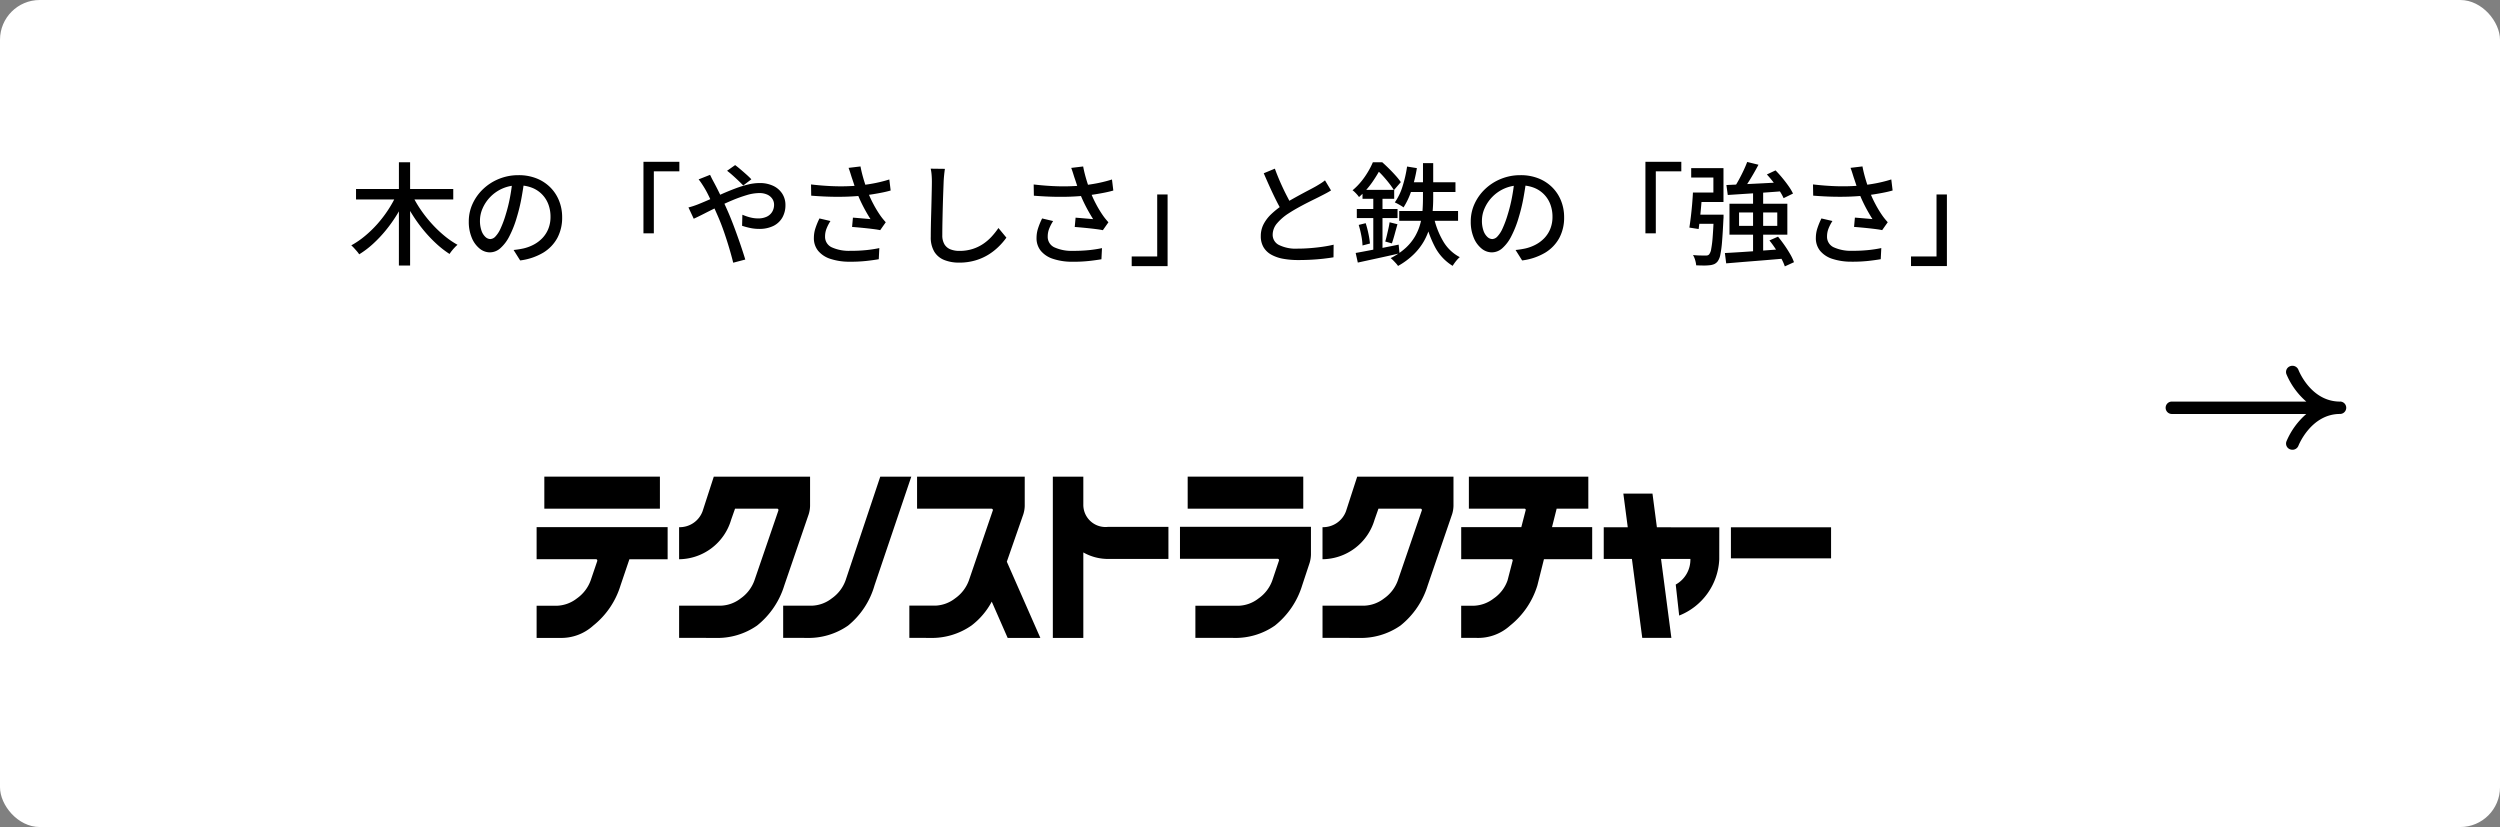 <svg xmlns="http://www.w3.org/2000/svg" width="314.38" height="104" viewBox="0 0 314.38 104"><rect x="0" y="0" width="314.38" height="104" fill="#808080" stroke="none"/><g transform="translate(-30.311 -6814.781)"><g transform="translate(71.175)"><rect width="314.38" height="104" rx="5" transform="translate(-40.864 6814.781)" fill="#fff"/><path d="M27.947,4.5c-3.631,0-5.168-3.833-5.232-4A.813.813,0,0,0,21.681.049a.773.773,0,0,0-.473,1,9.312,9.312,0,0,0,2.5,3.45H6.8a.78.78,0,1,0,0,1.56H23.711a9.312,9.312,0,0,0-2.5,3.45.773.773,0,0,0,.473,1,.826.826,0,0,0,.281.049.8.8,0,0,0,.754-.508c.015-.04,1.579-3.994,5.231-3.994a.78.78,0,1,0,0-1.56" transform="translate(225.449 6860.781)"/></g><path d="M-104.1-8.449h12.227v1.314H-104.1Zm5.393-3.361H-97.3V1.176H-98.71ZM-99-7.752l1.159.4a17.554,17.554,0,0,1-1.119,2.134,17.973,17.973,0,0,1-1.4,1.966,15.979,15.979,0,0,1-1.6,1.695,11.461,11.461,0,0,1-1.74,1.319,3.687,3.687,0,0,0-.29-.382q-.178-.208-.363-.409a4.25,4.25,0,0,0-.343-.337,10.569,10.569,0,0,0,1.7-1.162A14.081,14.081,0,0,0-101.4-4.071a15.456,15.456,0,0,0,1.361-1.79A13.962,13.962,0,0,0-99-7.752Zm1.955.042A13.966,13.966,0,0,0-95.98-5.87,16.488,16.488,0,0,0-94.6-4.114a15.2,15.2,0,0,0,1.586,1.525,10.889,10.889,0,0,0,1.677,1.155,3.687,3.687,0,0,0-.35.332q-.192.2-.366.42a4.032,4.032,0,0,0-.286.4A12,12,0,0,1-94.029-1.6a17.066,17.066,0,0,1-1.59-1.688,18.785,18.785,0,0,1-1.4-1.947,19.3,19.3,0,0,1-1.139-2.077Zm14.108-1.865q-.142,1.083-.36,2.277a21.3,21.3,0,0,1-.574,2.369,13.012,13.012,0,0,1-.945,2.416A5.039,5.039,0,0,1-85.957-1a2,2,0,0,1-1.309.517,2.043,2.043,0,0,1-1.3-.484,3.405,3.405,0,0,1-.981-1.361,5.173,5.173,0,0,1-.374-2.043,5.276,5.276,0,0,1,.479-2.22,5.976,5.976,0,0,1,1.332-1.859,6.337,6.337,0,0,1,1.992-1.276,6.425,6.425,0,0,1,2.453-.465,6.014,6.014,0,0,1,2.273.409,5.108,5.108,0,0,1,1.729,1.132,4.994,4.994,0,0,1,1.1,1.685,5.492,5.492,0,0,1,.384,2.059A5.408,5.408,0,0,1-78.782-2.3a4.91,4.91,0,0,1-1.79,1.863A7.482,7.482,0,0,1-83.46.531l-.826-1.314q.368-.038.676-.088t.573-.108a5.277,5.277,0,0,0,1.283-.479,4.262,4.262,0,0,0,1.086-.818,3.659,3.659,0,0,0,.75-1.168,3.993,3.993,0,0,0,.275-1.52,4.4,4.4,0,0,0-.268-1.553A3.6,3.6,0,0,0-80.7-7.77a3.609,3.609,0,0,0-1.27-.839,4.576,4.576,0,0,0-1.715-.3,4.833,4.833,0,0,0-2.031.41A4.837,4.837,0,0,0-87.238-7.43,4.784,4.784,0,0,0-88.189-6a3.829,3.829,0,0,0-.325,1.49,3.748,3.748,0,0,0,.2,1.323,1.889,1.889,0,0,0,.5.777.918.918,0,0,0,.6.253.93.93,0,0,0,.639-.317,3.6,3.6,0,0,0,.648-1,12.679,12.679,0,0,0,.652-1.759,19.212,19.212,0,0,0,.534-2.146q.218-1.14.316-2.233Zm14.983-2.3h4.514v1.2H-66.65v7.8h-1.306ZM-55.41-8.893q-.255-.271-.619-.619t-.742-.683q-.378-.335-.669-.549l1.014-.714q.247.177.629.5t.772.67q.39.346.639.616Zm-4.171-1.34q.064.122.153.309t.193.378q.1.19.174.324.417.774.882,1.755t.87,1.908q.267.611.573,1.4t.6,1.622q.3.832.554,1.6t.433,1.355l-1.519.4q-.21-.855-.509-1.859t-.649-2.017q-.35-1.012-.735-1.9-.307-.7-.6-1.36t-.57-1.23q-.275-.573-.542-1.016-.137-.231-.346-.548t-.4-.55Zm-2.716,4.1q.353-.087.714-.211t.541-.2q.658-.264,1.42-.6l1.571-.7q.809-.358,1.626-.665a13.786,13.786,0,0,1,1.595-.5A6.208,6.208,0,0,1-53.37-9.2a3.909,3.909,0,0,1,1.754.362,2.721,2.721,0,0,1,1.124.99A2.6,2.6,0,0,1-50.1-6.431a3.108,3.108,0,0,1-.383,1.558A2.64,2.64,0,0,1-51.6-3.816a3.962,3.962,0,0,1-1.827.381,5.346,5.346,0,0,1-1.152-.126,8.549,8.549,0,0,1-.973-.266l.038-1.389a6.559,6.559,0,0,0,.946.327,3.941,3.941,0,0,0,1.019.136,2.471,2.471,0,0,0,1.111-.224,1.579,1.579,0,0,0,.678-.616,1.728,1.728,0,0,0,.23-.89,1.308,1.308,0,0,0-.214-.722,1.511,1.511,0,0,0-.629-.535,2.351,2.351,0,0,0-1.034-.2,5.6,5.6,0,0,0-1.567.257,17.574,17.574,0,0,0-1.818.654q-.948.4-1.858.844t-1.683.84q-.773.394-1.3.632Zm20.526-3.792q-.072-.233-.173-.553t-.218-.631l1.5-.18q.083.462.218.984t.3,1.042q.168.519.33.974a13.113,13.113,0,0,0,.791,1.762,13.371,13.371,0,0,0,.866,1.425q.159.226.329.433t.343.4l-.7.994q-.273-.062-.7-.119t-.929-.111q-.5-.054-1-.1t-.906-.076l.106-1.17q.378.028.8.065l.8.068q.377.031.61.057-.273-.429-.587-.985t-.607-1.17q-.293-.614-.522-1.222T-41.5-9.12Q-41.657-9.6-41.771-9.928Zm-5.113.9q1.232.143,2.352.2t2.111.027q.992-.029,1.8-.115.592-.072,1.21-.174t1.226-.247q.608-.145,1.148-.318l.168,1.389q-.477.138-1.045.253t-1.15.208q-.582.094-1.115.158a29.548,29.548,0,0,1-3.032.172q-1.663.017-3.649-.141Zm2.445,4.6a5.394,5.394,0,0,0-.5.971,2.664,2.664,0,0,0-.178.952,1.451,1.451,0,0,0,.824,1.376,5.171,5.171,0,0,0,2.331.447,18.642,18.642,0,0,0,2.018-.089,15.486,15.486,0,0,0,1.65-.253l-.07,1.4q-.628.11-1.545.214a18.474,18.474,0,0,1-2.137.1A7.586,7.586,0,0,1-44.419.342,3.322,3.322,0,0,1-45.976-.664,2.492,2.492,0,0,1-46.524-2.3a3.914,3.914,0,0,1,.189-1.2,9.2,9.2,0,0,1,.513-1.249Zm14.392-6.56q-.058.385-.1.807t-.059.8q-.022.577-.053,1.423t-.056,1.791q-.025.944-.042,1.863t-.017,1.641a2.18,2.18,0,0,0,.277,1.177,1.542,1.542,0,0,0,.762.626,3,3,0,0,0,1.1.189,5.41,5.41,0,0,0,1.661-.239,5.226,5.226,0,0,0,1.34-.643,5.988,5.988,0,0,0,1.068-.921,9.531,9.531,0,0,0,.851-1.075l1,1.212A8.414,8.414,0,0,1-23.2-1.292,7.4,7.4,0,0,1-24.462-.267a6.737,6.737,0,0,1-1.68.773,7.088,7.088,0,0,1-2.118.3A4.949,4.949,0,0,1-30.129.476a2.572,2.572,0,0,1-1.25-1.04,3.5,3.5,0,0,1-.446-1.877q0-.6.014-1.352t.038-1.558q.024-.806.041-1.578T-31.7-8.34q.014-.641.014-1.042,0-.444-.034-.859a5.359,5.359,0,0,0-.115-.767Zm16.276,1.064q-.072-.233-.173-.553t-.218-.631l1.5-.18q.083.462.218.984t.3,1.042q.168.519.33.974a13.114,13.114,0,0,0,.791,1.762,13.372,13.372,0,0,0,.866,1.425q.159.226.329.433t.343.4l-.7.994q-.273-.062-.7-.119t-.929-.111q-.5-.054-1-.1t-.906-.076l.106-1.17q.378.028.8.065l.8.068q.377.031.61.057-.273-.429-.587-.985t-.607-1.17q-.293-.614-.522-1.222T-13.5-9.12Q-13.657-9.6-13.771-9.928Zm-5.113.9q1.232.143,2.352.2t2.111.027q.992-.029,1.8-.115.592-.072,1.21-.174t1.226-.247q.608-.145,1.148-.318l.168,1.389q-.477.138-1.045.253t-1.15.208q-.582.094-1.115.158a29.548,29.548,0,0,1-3.032.172q-1.663.017-3.649-.141Zm2.445,4.6a5.394,5.394,0,0,0-.5.971,2.664,2.664,0,0,0-.178.952,1.451,1.451,0,0,0,.824,1.376,5.172,5.172,0,0,0,2.331.447,18.642,18.642,0,0,0,2.018-.089,15.486,15.486,0,0,0,1.65-.253l-.07,1.4q-.628.11-1.545.214a18.474,18.474,0,0,1-2.137.1A7.586,7.586,0,0,1-16.419.342,3.322,3.322,0,0,1-17.976-.664,2.492,2.492,0,0,1-18.524-2.3a3.914,3.914,0,0,1,.189-1.2,9.2,9.2,0,0,1,.513-1.249Zm14.395,5.67H-6.558V.034H-3.35v-7.8h1.306ZM18.508-8.273q-.265.168-.564.329T17.3-7.61q-.339.178-.832.419T15.4-6.657q-.57.293-1.14.613T13.193-5.4A6.476,6.476,0,0,0,11.717-4.13a2.216,2.216,0,0,0-.547,1.437,1.422,1.422,0,0,0,.786,1.278,4.755,4.755,0,0,0,2.358.462q.749,0,1.574-.064t1.6-.178q.775-.114,1.347-.255L18.82.138q-.55.092-1.249.173T16.066.437q-.806.045-1.7.045A10.32,10.32,0,0,1,12.5.324a4.859,4.859,0,0,1-1.488-.509,2.6,2.6,0,0,1-.983-.931,2.684,2.684,0,0,1-.352-1.417,3.232,3.232,0,0,1,.354-1.5,4.808,4.808,0,0,1,.988-1.285,10.93,10.93,0,0,1,1.454-1.145q.519-.353,1.107-.685t1.157-.64q.57-.308,1.06-.564t.823-.445q.343-.2.613-.372a4.806,4.806,0,0,0,.516-.371ZM11.445-11.01q.331.909.711,1.766t.762,1.6q.383.741.7,1.319l-1.231.733q-.361-.6-.759-1.395t-.8-1.676q-.4-.886-.78-1.767ZM27.083-5.688h7.4v1.235h-7.4Zm4.337.7a10.279,10.279,0,0,0,1.172,3.073A5.192,5.192,0,0,0,34.7.117a2.61,2.61,0,0,0-.32.314q-.17.193-.321.4t-.256.382a6.1,6.1,0,0,1-2.238-2.405,13.533,13.533,0,0,1-1.257-3.575Zm-3.347-6.289,1.232.2a18.165,18.165,0,0,1-.662,2.74,9.309,9.309,0,0,1-1.017,2.2,2.96,2.96,0,0,0-.32-.217q-.2-.12-.41-.232t-.368-.179A7.05,7.05,0,0,0,27.5-8.778,15.858,15.858,0,0,0,28.073-11.281Zm2-.431h1.284v4.437q0,.829-.08,1.725a10.4,10.4,0,0,1-.327,1.807,8.215,8.215,0,0,1-.731,1.8A7.539,7.539,0,0,1,28.93-.259a9.2,9.2,0,0,1-1.995,1.483A2.592,2.592,0,0,0,26.681.9q-.163-.181-.337-.359a2.735,2.735,0,0,0-.34-.3,8.236,8.236,0,0,0,1.921-1.311,6.235,6.235,0,0,0,1.191-1.5,6.7,6.7,0,0,0,.641-1.6,8.9,8.9,0,0,0,.259-1.6q.053-.794.053-1.517ZM28.386-9.3h5.771v1.229H28.1Zm-5.919.959h3.985v1.12H22.467Zm-.716,2.405h5.122v1.141H21.751Zm.239,2,.878-.217a13.053,13.053,0,0,1,.345,1.326,10.538,10.538,0,0,1,.191,1.23l-.936.247A7.892,7.892,0,0,0,22.317-2.6,12.6,12.6,0,0,0,21.99-3.932ZM21.608-.408Q22.3-.532,23.179-.7t1.868-.361q.985-.194,1.965-.395l.107,1.1Q25.742-.04,24.36.259L21.876.8Zm4.265-3.858.99.244q-.176.623-.356,1.283t-.345,1.128l-.834-.236q.1-.333.2-.763t.2-.868Q25.826-3.915,25.873-4.266Zm-2.05-3.641H24.98V-.319l-1.157.2Zm-.053-3.909h.694v.265h.383v.34a17.915,17.915,0,0,1-1.095,1.82,10.5,10.5,0,0,1-1.725,1.951,2.811,2.811,0,0,0-.231-.3q-.142-.164-.3-.315a1.84,1.84,0,0,0-.282-.235,8.005,8.005,0,0,0,1.11-1.127,10.063,10.063,0,0,0,.85-1.227A9.784,9.784,0,0,0,23.77-11.816Zm.228,0h.949q.412.367.86.811t.841.885a8.347,8.347,0,0,1,.639.8l-.869,1.008a9.374,9.374,0,0,0-.585-.833q-.363-.469-.781-.932a8.7,8.7,0,0,0-.815-.8H24ZM43.061-9.575Q42.919-8.492,42.7-7.3a21.3,21.3,0,0,1-.574,2.369,13.013,13.013,0,0,1-.945,2.416A5.039,5.039,0,0,1,40.043-1a2,2,0,0,1-1.309.517,2.043,2.043,0,0,1-1.3-.484,3.405,3.405,0,0,1-.981-1.361,5.173,5.173,0,0,1-.374-2.043,5.276,5.276,0,0,1,.479-2.22,5.976,5.976,0,0,1,1.332-1.859,6.337,6.337,0,0,1,1.992-1.276,6.425,6.425,0,0,1,2.453-.465,6.014,6.014,0,0,1,2.273.409,5.108,5.108,0,0,1,1.729,1.132,4.994,4.994,0,0,1,1.1,1.685,5.492,5.492,0,0,1,.384,2.059A5.408,5.408,0,0,1,47.218-2.3a4.91,4.91,0,0,1-1.79,1.863A7.482,7.482,0,0,1,42.54.531L41.714-.782q.368-.038.676-.088t.573-.108a5.277,5.277,0,0,0,1.283-.479,4.262,4.262,0,0,0,1.086-.818,3.659,3.659,0,0,0,.75-1.168,3.993,3.993,0,0,0,.275-1.52,4.4,4.4,0,0,0-.268-1.553A3.6,3.6,0,0,0,45.3-7.77a3.609,3.609,0,0,0-1.27-.839,4.576,4.576,0,0,0-1.715-.3,4.833,4.833,0,0,0-2.031.41A4.837,4.837,0,0,0,38.762-7.43,4.784,4.784,0,0,0,37.811-6a3.829,3.829,0,0,0-.325,1.49,3.748,3.748,0,0,0,.2,1.323,1.889,1.889,0,0,0,.5.777.918.918,0,0,0,.6.253.93.93,0,0,0,.639-.317,3.6,3.6,0,0,0,.648-1,12.679,12.679,0,0,0,.652-1.759,19.212,19.212,0,0,0,.534-2.146q.218-1.14.316-2.233Zm14.983-2.3h4.514v1.2H59.35v7.8H58.044Zm12.8.023,1.416.348q-.3.569-.648,1.169T70.923-9.2q-.343.542-.657.965L69.171-8.58q.3-.44.613-1.014t.594-1.169Q70.657-11.358,70.843-11.855Zm-2.617,2.9,2.065-.095q1.18-.053,2.509-.123l2.656-.14-.014,1.123q-1.249.1-2.516.189T70.5-7.838L68.4-7.7Zm5.088-1.328,1.092-.514q.429.437.858.956t.784,1.026a6.389,6.389,0,0,1,.554.933l-1.183.58a6.2,6.2,0,0,0-.515-.929q-.339-.519-.753-1.059T73.314-10.283ZM68.038-.4q.932-.048,2.151-.127t2.579-.179l2.707-.2L75.469.3q-1.3.112-2.611.219t-2.5.2L68.2.9Zm5.6-1.583,1.079-.476q.407.492.806,1.064t.722,1.131a5.88,5.88,0,0,1,.48,1.016l-1.151.528A6.24,6.24,0,0,0,75.121.266Q74.814-.3,74.429-.89A13.067,13.067,0,0,0,73.639-1.982ZM69.819-5.5v1.685h4.805V-5.5ZM68.613-6.6h7.278v3.89H68.613ZM66.642-5.224h1.226l0,.1q0,.1,0,.225a1.54,1.54,0,0,1-.014.221q-.082,1.732-.172,2.823a13.144,13.144,0,0,1-.22,1.672,2.038,2.038,0,0,1-.334.829,1.178,1.178,0,0,1-.429.347,1.97,1.97,0,0,1-.553.138,6.047,6.047,0,0,1-.742.039q-.46,0-.977-.025a3.206,3.206,0,0,0-.128-.658,2.618,2.618,0,0,0-.272-.633q.494.048.927.055t.63.007a.941.941,0,0,0,.285-.026.425.425,0,0,0,.2-.138A1.457,1.457,0,0,0,66.314-.9,13.216,13.216,0,0,0,66.5-2.4q.078-1,.147-2.621ZM64.019-8.01h1.173q-.056.743-.129,1.586T64.906-4.8q-.084.783-.17,1.382L63.571-3.6q.092-.584.183-1.34T63.915-6.5Q63.985-7.31,64.019-8.01Zm.3,2.786h2.837v1.151H64.178Zm7.261-2.933h1.269V-.163l-1.269.05ZM64.32-8.01h2.271V-9.895H63.8v-1.182h4.06v4.263H64.32ZM84.229-9.928q-.072-.233-.173-.553t-.218-.631l1.5-.18q.083.462.218.984t.3,1.042q.168.519.33.974a13.113,13.113,0,0,0,.791,1.762,13.372,13.372,0,0,0,.866,1.425q.159.226.329.433t.343.4l-.7.994q-.273-.062-.7-.119t-.929-.111q-.5-.054-1-.1t-.906-.076l.106-1.17q.378.028.8.065l.8.068q.377.031.61.057-.273-.429-.587-.985T85.4-6.824q-.293-.614-.522-1.222T84.5-9.12Q84.343-9.6,84.229-9.928Zm-5.113.9q1.232.143,2.352.2t2.111.027q.992-.029,1.8-.115.592-.072,1.21-.174t1.226-.247q.608-.145,1.148-.318l.168,1.389q-.477.138-1.045.253t-1.15.208q-.582.094-1.115.158a29.548,29.548,0,0,1-3.032.172q-1.663.017-3.649-.141Zm2.445,4.6a5.393,5.393,0,0,0-.5.971,2.664,2.664,0,0,0-.178.952,1.451,1.451,0,0,0,.824,1.376,5.172,5.172,0,0,0,2.331.447,18.642,18.642,0,0,0,2.018-.089,15.486,15.486,0,0,0,1.65-.253l-.07,1.4q-.628.11-1.545.214a18.473,18.473,0,0,1-2.137.1A7.587,7.587,0,0,1,81.581.342,3.322,3.322,0,0,1,80.024-.664,2.492,2.492,0,0,1,79.476-2.3a3.914,3.914,0,0,1,.189-1.2,9.2,9.2,0,0,1,.513-1.249Zm14.395,5.67H91.442V.034H94.65v-7.8h1.306Z" transform="translate(179.182 6847)"/><g transform="translate(9835.793 -5547.442)"><path d="M304.91,8.547l-.555-4.238h-3.664l.555,4.238h-3.02v3.981h3.543l1.3,9.927h3.662l-1.3-9.927h3.691a3.578,3.578,0,0,1-1.843,3.219l.432,3.9a7.978,7.978,0,0,0,5.041-7.074l.005-4.022Z" transform="translate(-9902.034 12419.984)"/><path d="M195.389,10.859a6.3,6.3,0,0,0,3.309.817l7.393,0V7.643h-7.572a2.788,2.788,0,0,1-3.13-2.8V1.329h-3.834V21.61h3.834Z" transform="translate(-9864.641 12420.832)"/><rect width="12.595" height="3.906" transform="translate(-9587.816 12428.531)"/><path d="M151.55,1.329l-4.36,13.037a4.708,4.708,0,0,1-1.739,2.274,4.285,4.285,0,0,1-2.451.915h-3.66V21.6l2.91.009a8.7,8.7,0,0,0,5.253-1.551,10.073,10.073,0,0,0,3.323-5.051l4.626-13.676Z" transform="translate(-9846.337 12420.832)"/><rect width="14.534" height="4.03" transform="translate(-9737.031 12422.16)"/><path d="M98.4,16.9a4.738,4.738,0,0,1-1.737,2.272,4.32,4.32,0,0,1-2.453.917H91.6v4.047h2.917a5.971,5.971,0,0,0,4.2-1.545,10.281,10.281,0,0,0,3.435-5.053l1.116-3.293h.362l4.446,0V10.208H91.6v4.031h7.461c.133,0,.2.112.158.25Z" transform="translate(-9829.602 12418.305)"/><path d="M171.265,14.363a4.727,4.727,0,0,1-1.739,2.275,4.3,4.3,0,0,1-2.455.912h-3.3V21.6l2.552.01a8.714,8.714,0,0,0,5.253-1.553,9.159,9.159,0,0,0,2.558-3.01l2,4.564h4.111l-4.216-9.585,2.078-5.971a3.776,3.776,0,0,0,.174-1.032V1.329H164.742V5.361H174.1a.171.171,0,0,1,.157.25Z" transform="translate(-9854.901 12420.832)"/><rect width="14.535" height="4.03" transform="translate(-9656.129 12422.16)"/><path d="M227.788,16.883a4.676,4.676,0,0,1-1.737,2.272,4.284,4.284,0,0,1-2.449.918h-5.491v4.045h4.741a8.683,8.683,0,0,0,5.25-1.544,10.283,10.283,0,0,0,3.436-5.055l.94-2.84a3.968,3.968,0,0,0,.166-1.035v-3.5H216.174v4.029h12.282a.171.171,0,0,1,.157.25Z" transform="translate(-9873.271 12418.322)"/><path d="M128.667,14.365a4.689,4.689,0,0,1-1.731,2.275,4.3,4.3,0,0,1-2.454.914h-5.292V21.6l4.541.011a8.721,8.721,0,0,0,5.255-1.551,10.3,10.3,0,0,0,3.432-5.053l3.069-8.953a3.829,3.829,0,0,0,.171-1.033l0-3.69H123.551l-1.407,4.34a3.066,3.066,0,0,1-2.956,2.015v4.031a6.894,6.894,0,0,0,6.542-4.96l.493-1.4h5.287c.133,0,.2.112.157.25Z" transform="translate(-9839.272 12420.832)"/><path d="M253.25,14.365a4.689,4.689,0,0,1-1.731,2.275,4.305,4.305,0,0,1-2.454.914h-5.292V21.6l4.541.011a8.721,8.721,0,0,0,5.255-1.551A10.289,10.289,0,0,0,257,15.005l3.069-8.953a3.828,3.828,0,0,0,.172-1.033l0-3.69H248.134l-1.407,4.34a3.066,3.066,0,0,1-2.956,2.015v4.031a6.894,6.894,0,0,0,6.543-4.96l.492-1.4h5.287a.171.171,0,0,1,.157.25Z" transform="translate(-9882.945 12420.832)"/><path d="M276.454,14.372a4.588,4.588,0,0,1-1.738,2.272,4.32,4.32,0,0,1-2.453.917h-1.642v4.047h1.947a5.973,5.973,0,0,0,4.2-1.545,10.29,10.29,0,0,0,3.435-5.053l.827-3.3h6.066V7.682h-5.053l.584-2.322h3.983V1.329H271.589v4.03h7a.15.15,0,0,1,.141.205l-.547,2.117h-7.558v4.031h6.325a.149.149,0,0,1,.14.205Z" transform="translate(-9892.357 12420.832)"/></g></g></svg>